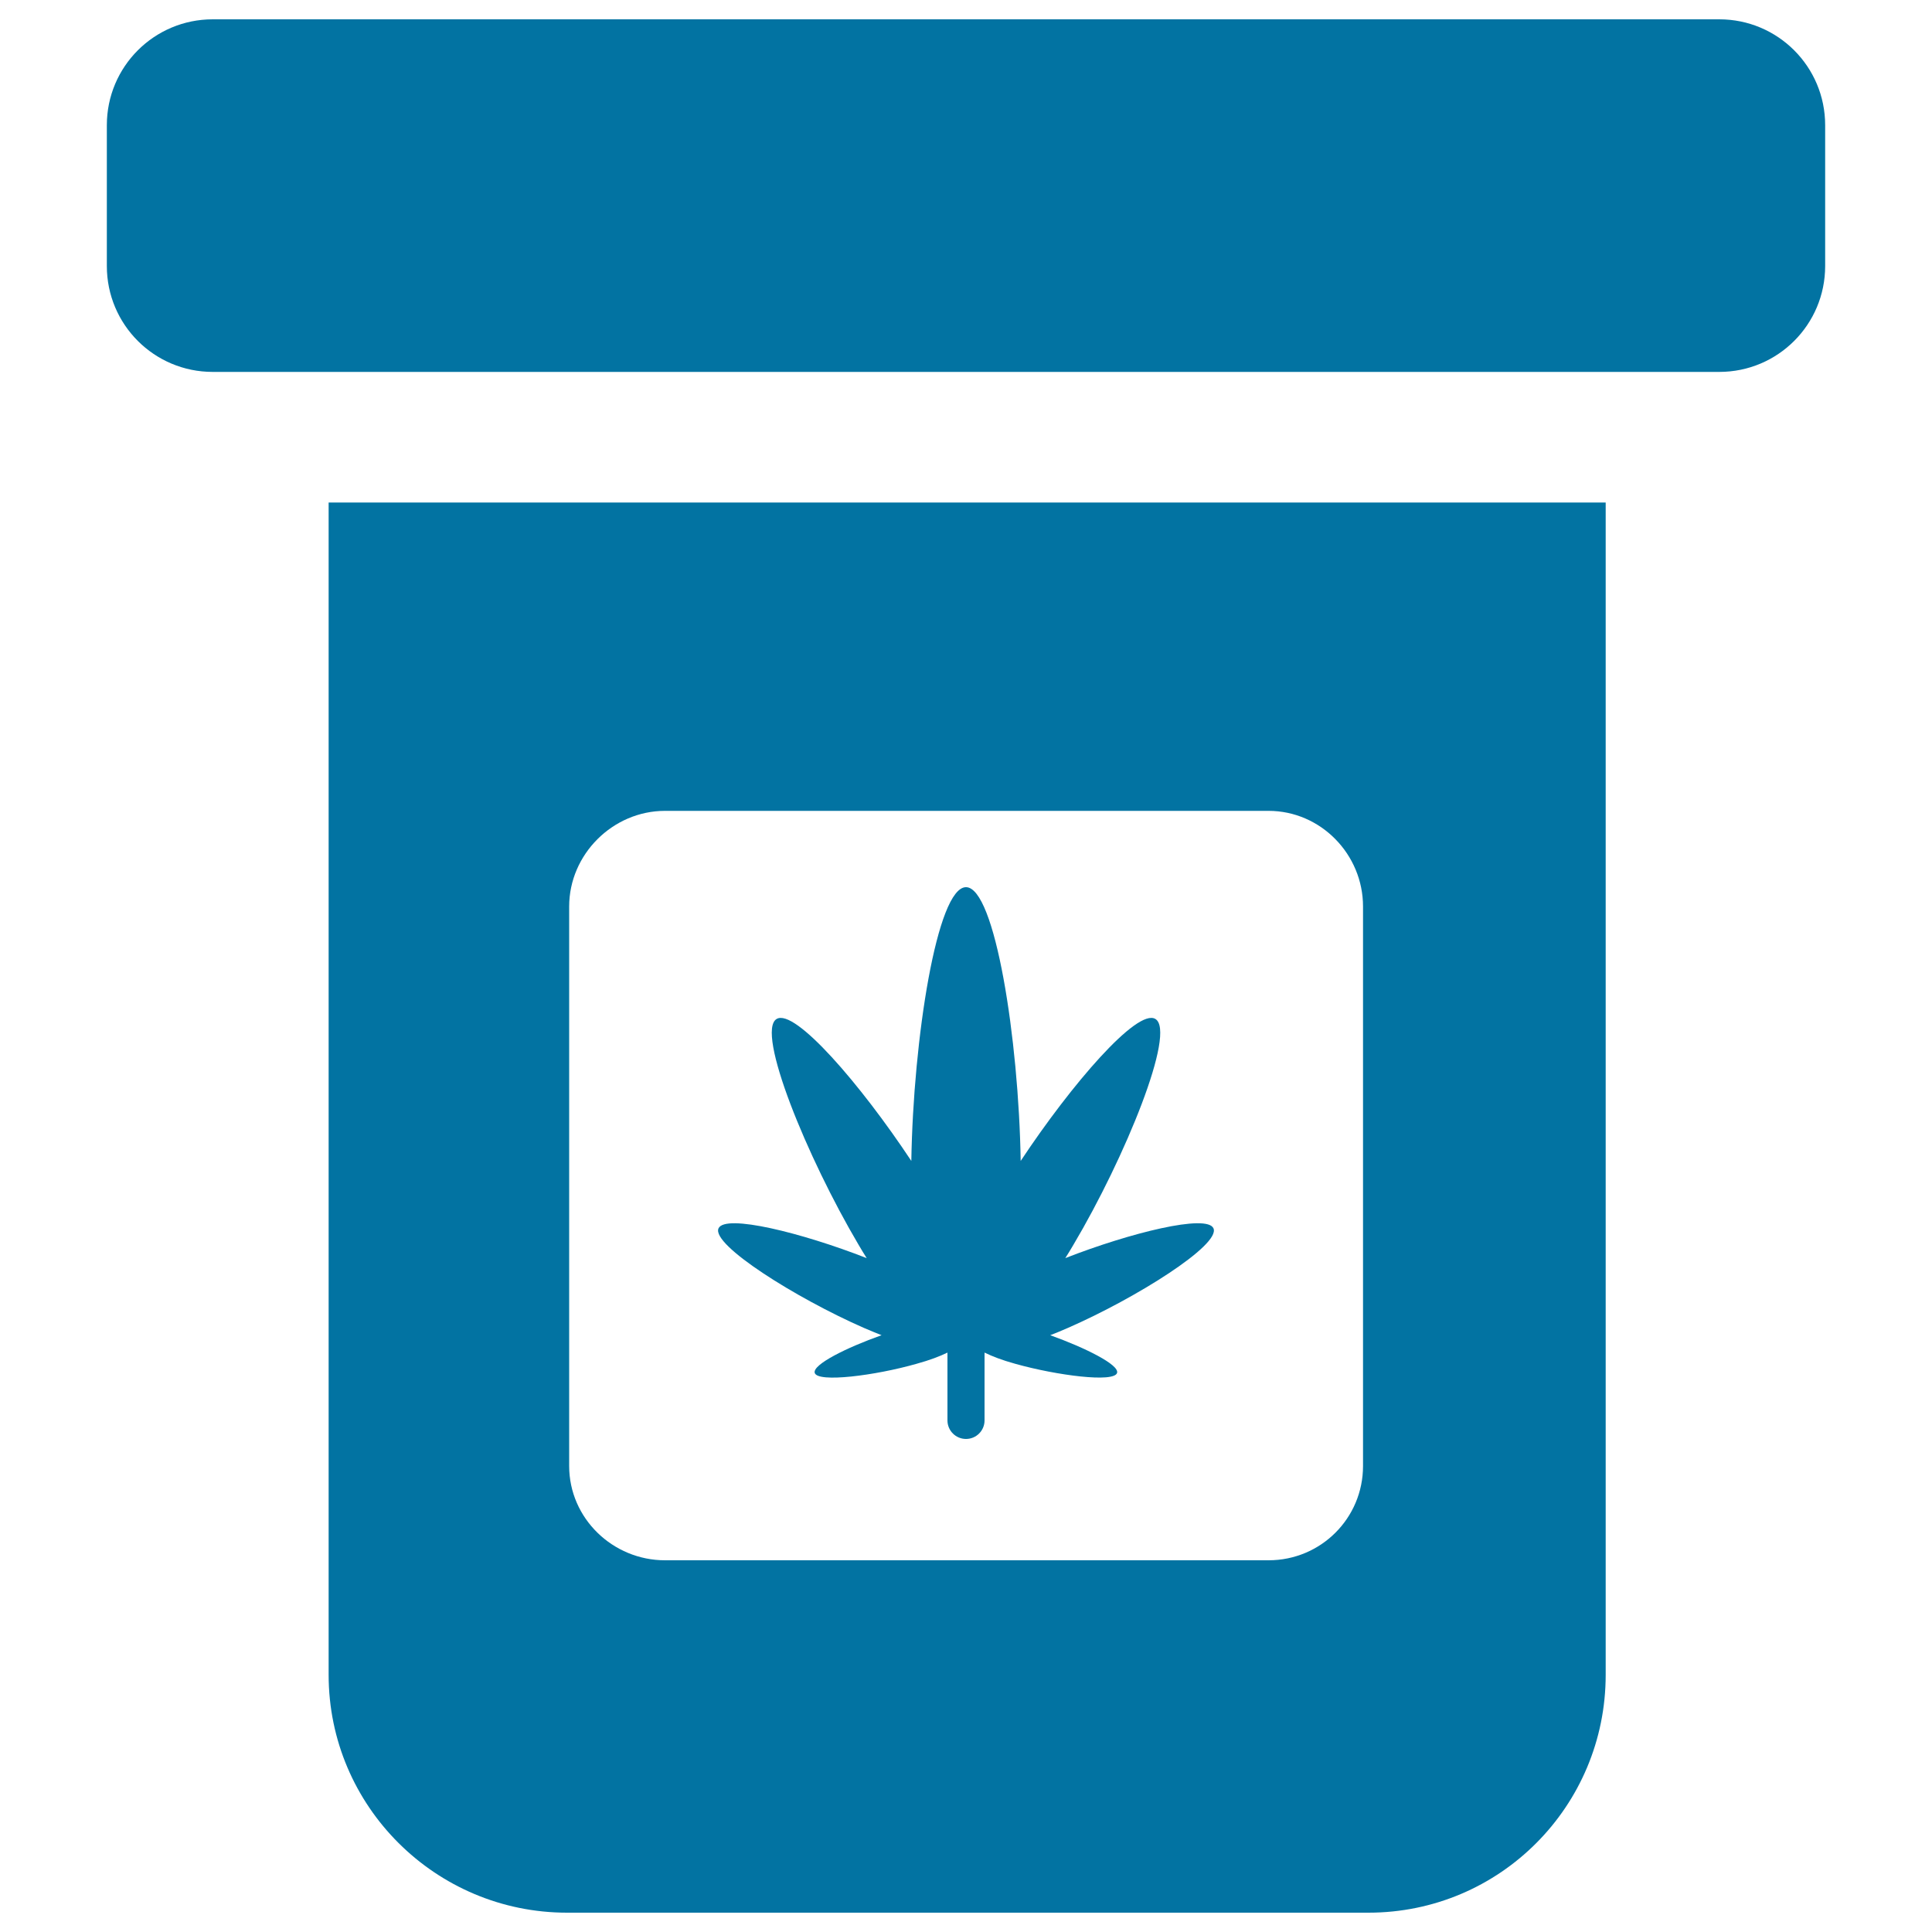 <svg xmlns="http://www.w3.org/2000/svg" viewBox="0 0 1000 1000" style="fill:#0273a2">
<title>Marijuana Pot SVG icon</title>
<g><g><path d="M889.9,10H110.1c-30.3,0-54.8,24.5-54.8,54.8v72.9c0,30.3,24.5,54.8,54.8,54.8h779.8c30.3,0,54.8-24.5,54.8-54.8V64.8C944.7,34.5,920.2,10,889.9,10z"/><path d="M170.1,866.9c0,68,55.4,123.1,123.4,123.1h414.8c68,0,122.8-55.1,122.8-123.1V260.1h-661V866.9z M294.6,469.2c0-27,22.6-49.5,49.6-49.5h312.4c27,0,48.9,22.5,48.9,49.5v289.6c0,27-21.8,48.8-48.9,48.8H344.2c-27,0-49.6-21.7-49.6-48.8V469.2z"/><path d="M628.1,635.8c-3.3-7.6-43.2,2.3-76.7,15.4c1.4-2.2,2.8-4.5,4.2-6.9c26.7-45,53.4-110.4,42.4-116.9c-9.4-5.6-43.4,33.8-69.7,73.5c-1-63-13.3-141.7-28.3-141.7c-15,0-27.3,78.6-28.3,141.7c-26.3-39.7-60.3-79.1-69.7-73.5c-11,6.5,15.8,71.9,42.4,116.9c1.4,2.4,2.8,4.7,4.2,6.9c-33.5-13.1-73.3-23-76.7-15.4c-3.8,8.5,40.1,36.1,75.2,51.5c3.3,1.4,6.4,2.7,9.2,3.8c-18.1,6.4-35.8,15.2-34.6,19.5c1.5,5.2,31.3,1.4,52.7-4.7c6.9-1.9,12.1-3.9,16-5.8v35.1c0,5.3,4.3,9.6,9.6,9.6c5.3,0,9.6-4.3,9.6-9.6v-35.1c3.9,1.9,9,3.9,15.9,5.8c21.4,6,51.2,9.9,52.7,4.7c1.2-4.2-16.5-13-34.6-19.5c2.9-1.1,6-2.4,9.2-3.8C588,671.9,631.8,644.4,628.1,635.8z"/></g></g>
</svg>